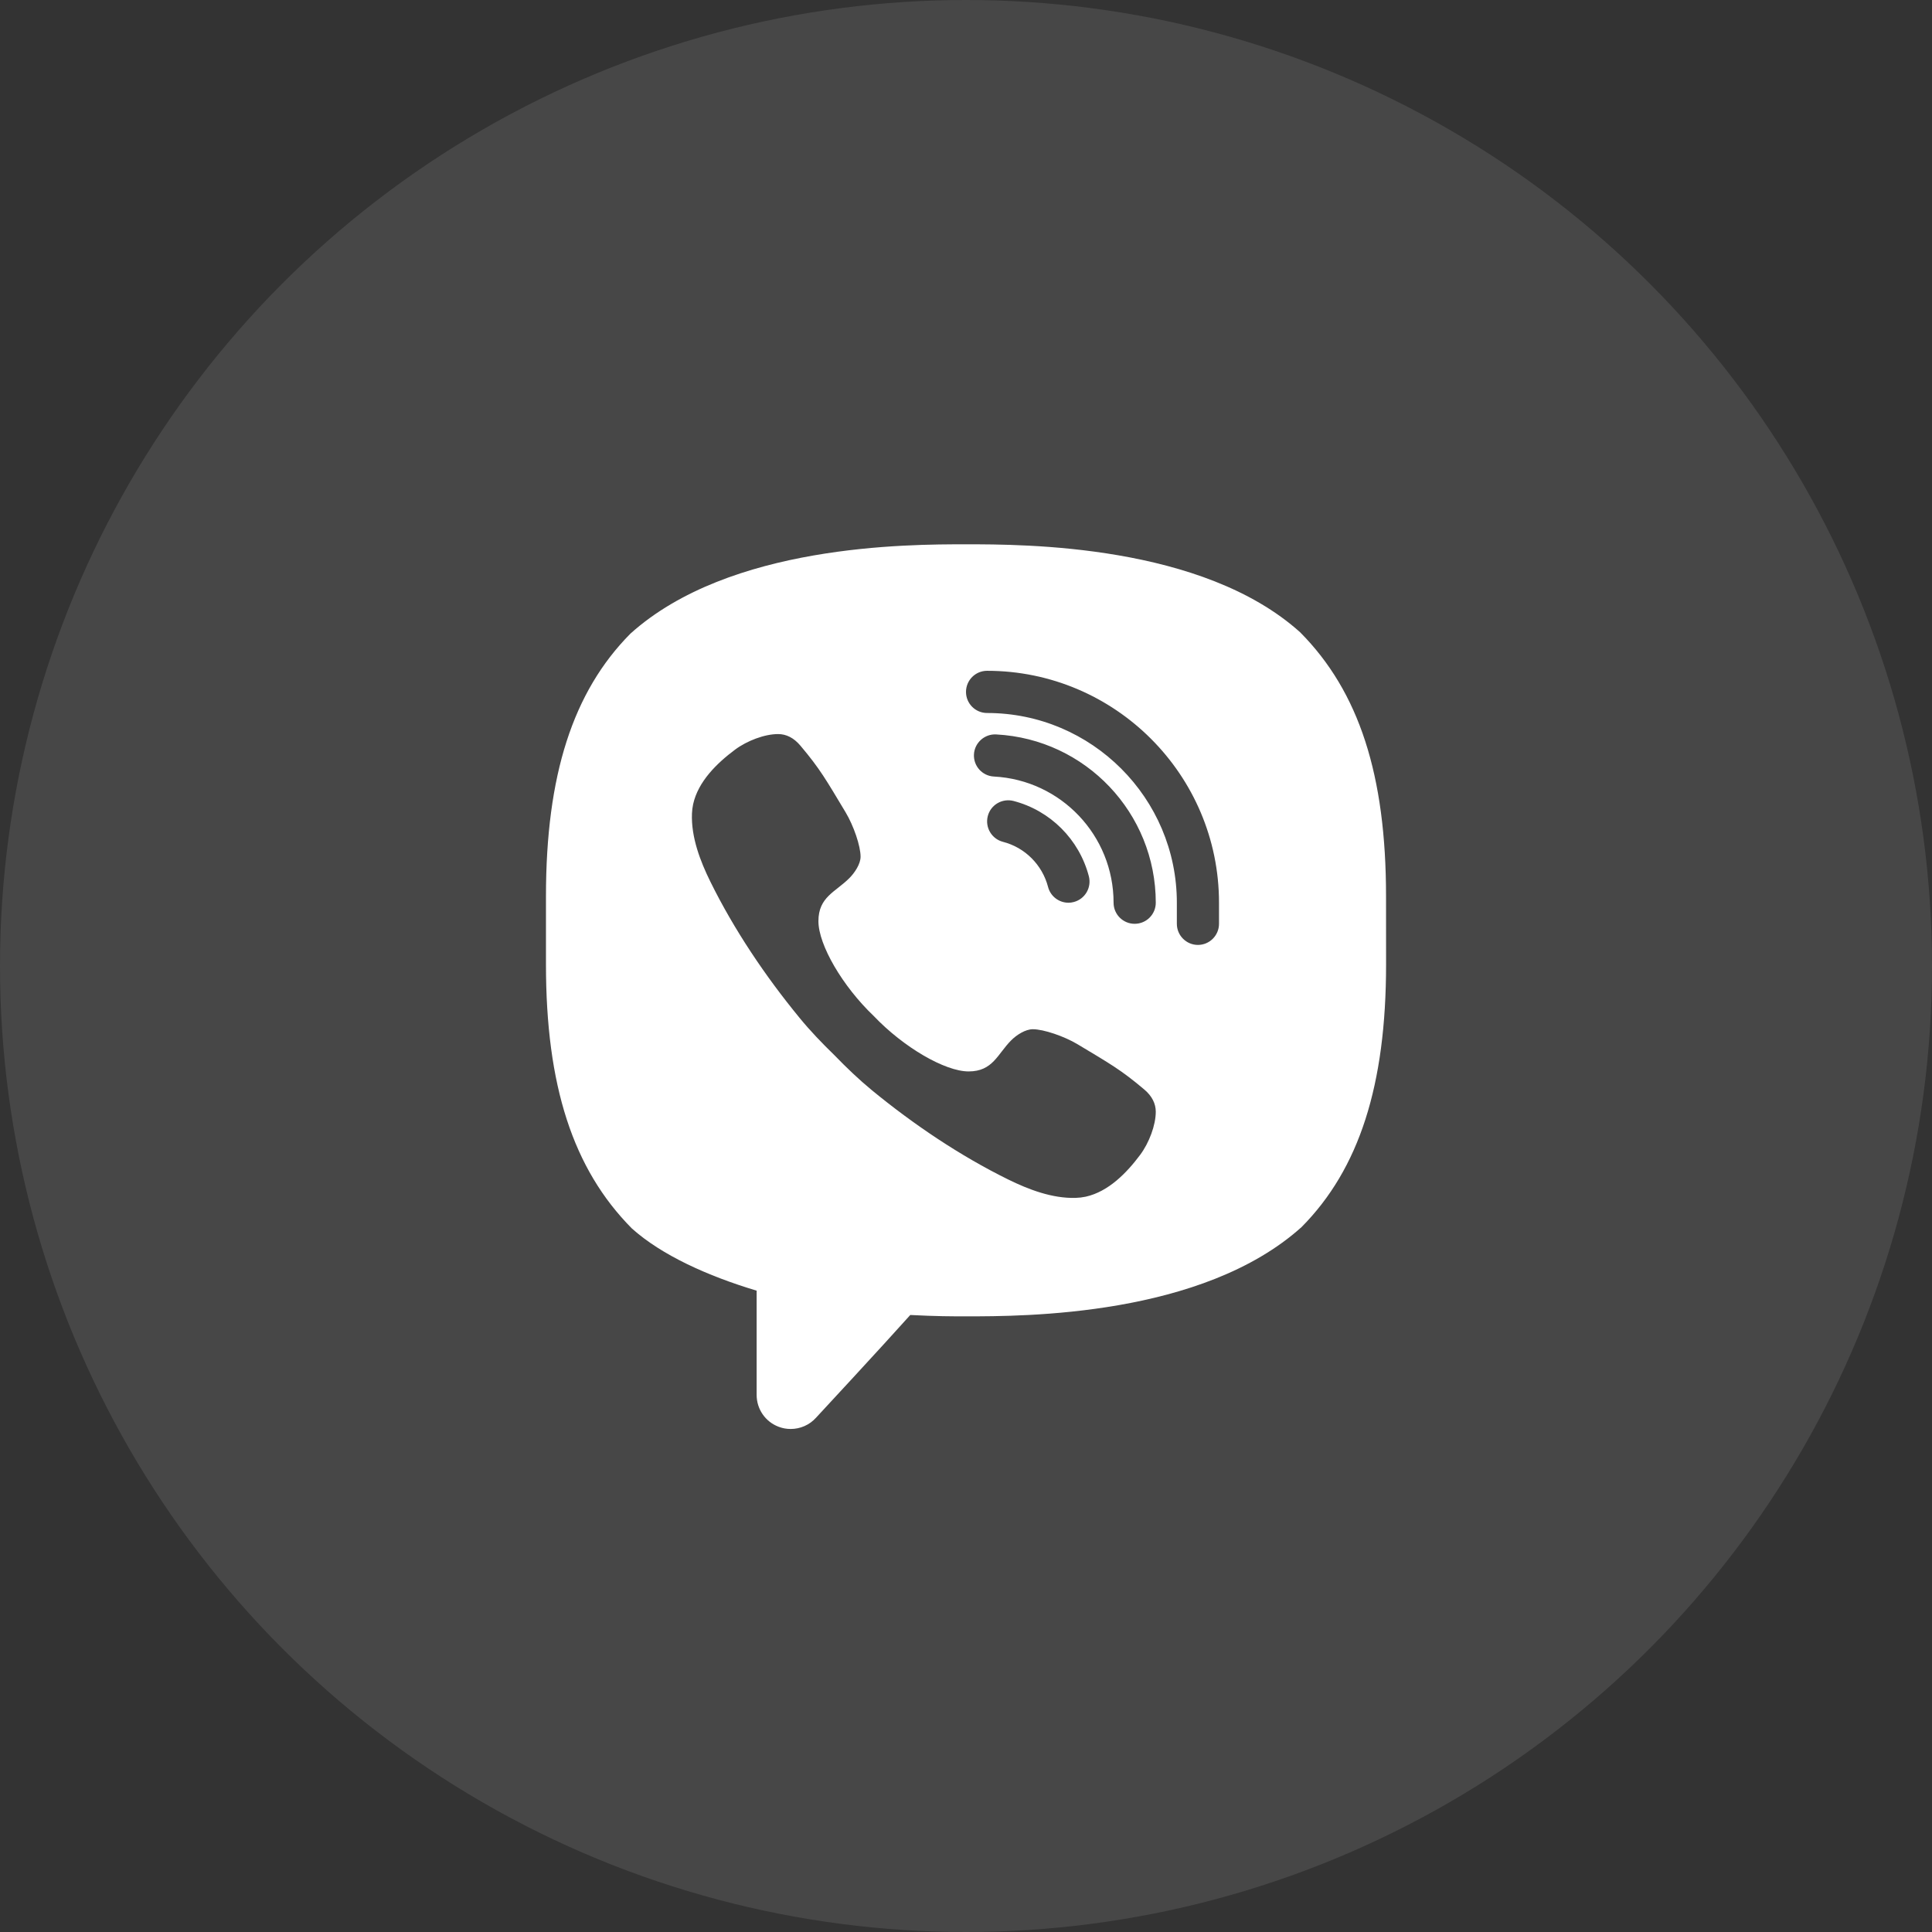 <?xml version="1.0" encoding="UTF-8"?> <svg xmlns="http://www.w3.org/2000/svg" width="44" height="44" viewBox="0 0 44 44" fill="none"><rect x="0" y="0" width="44" height="44" fill="#333333" stroke="none"/> <circle opacity="0.1" cx="22" cy="22" r="22" fill="white"></circle> <path d="M18.007 32.544C17.915 32.544 17.821 32.528 17.731 32.493C17.43 32.379 17.232 32.091 17.232 31.769V29.394C16.117 29.06 15.068 28.585 14.39 27.977C13.045 26.62 12.434 24.719 12.434 21.963V20.412C12.434 17.657 13.045 15.756 14.357 14.431C16.618 12.396 20.669 12.396 22 12.396C23.331 12.396 27.382 12.396 29.61 14.4C30.955 15.755 31.566 17.656 31.566 20.412L31.567 21.963C31.567 24.719 30.955 26.62 29.643 27.945C27.382 29.979 23.331 29.979 22 29.979C21.681 29.979 21.33 29.979 20.731 29.948C20.104 30.65 18.586 32.286 18.586 32.286C18.436 32.454 18.224 32.544 18.007 32.544ZM26.058 24.811C25.525 24.361 25.278 24.225 24.542 23.783C24.235 23.599 23.767 23.44 23.522 23.44C23.354 23.44 23.154 23.568 23.031 23.691C22.716 24.006 22.613 24.401 22.06 24.401C21.52 24.401 20.577 23.851 19.9 23.14C19.189 22.463 18.639 21.52 18.639 20.979C18.639 20.427 19.026 20.317 19.341 20.001C19.464 19.879 19.599 19.678 19.599 19.511C19.599 19.265 19.441 18.805 19.257 18.498C18.814 17.761 18.679 17.515 18.229 16.982C18.077 16.801 17.904 16.718 17.722 16.718C17.415 16.717 17.012 16.87 16.74 17.073C16.33 17.379 15.901 17.795 15.786 18.314C15.771 18.384 15.762 18.455 15.759 18.526C15.737 19.066 15.949 19.615 16.178 20.079C16.717 21.173 17.431 22.233 18.207 23.178C18.455 23.481 18.726 23.762 19.006 24.034C19.277 24.314 19.559 24.584 19.861 24.833C20.807 25.609 21.866 26.323 22.961 26.862C23.421 27.088 23.962 27.297 24.497 27.281C24.573 27.279 24.65 27.27 24.726 27.254C25.245 27.139 25.661 26.71 25.967 26.3C26.17 26.027 26.322 25.625 26.322 25.318C26.321 25.136 26.239 24.963 26.058 24.811ZM27.762 21.039V20.559C27.762 17.647 25.393 15.277 22.48 15.277C22.215 15.277 22 15.492 22 15.758C22 16.023 22.215 16.238 22.48 16.238C24.863 16.238 26.802 18.177 26.802 20.559V21.039C26.802 21.304 27.017 21.52 27.282 21.52C27.547 21.52 27.762 21.304 27.762 21.039ZM24.454 20.543C24.711 20.476 24.864 20.214 24.798 19.957C24.578 19.116 23.92 18.459 23.081 18.241C22.823 18.176 22.562 18.33 22.496 18.586C22.43 18.843 22.584 19.105 22.841 19.172C23.343 19.301 23.737 19.695 23.869 20.2C23.925 20.416 24.12 20.559 24.333 20.559C24.373 20.559 24.414 20.554 24.454 20.543ZM26.322 20.559C26.322 18.517 24.725 16.834 22.686 16.726C22.425 16.712 22.195 16.915 22.181 17.18C22.167 17.445 22.37 17.671 22.635 17.685C24.164 17.766 25.361 19.028 25.361 20.559C25.361 20.824 25.576 21.039 25.841 21.039C26.107 21.039 26.322 20.824 26.322 20.559Z" fill="white"></path> </svg> 